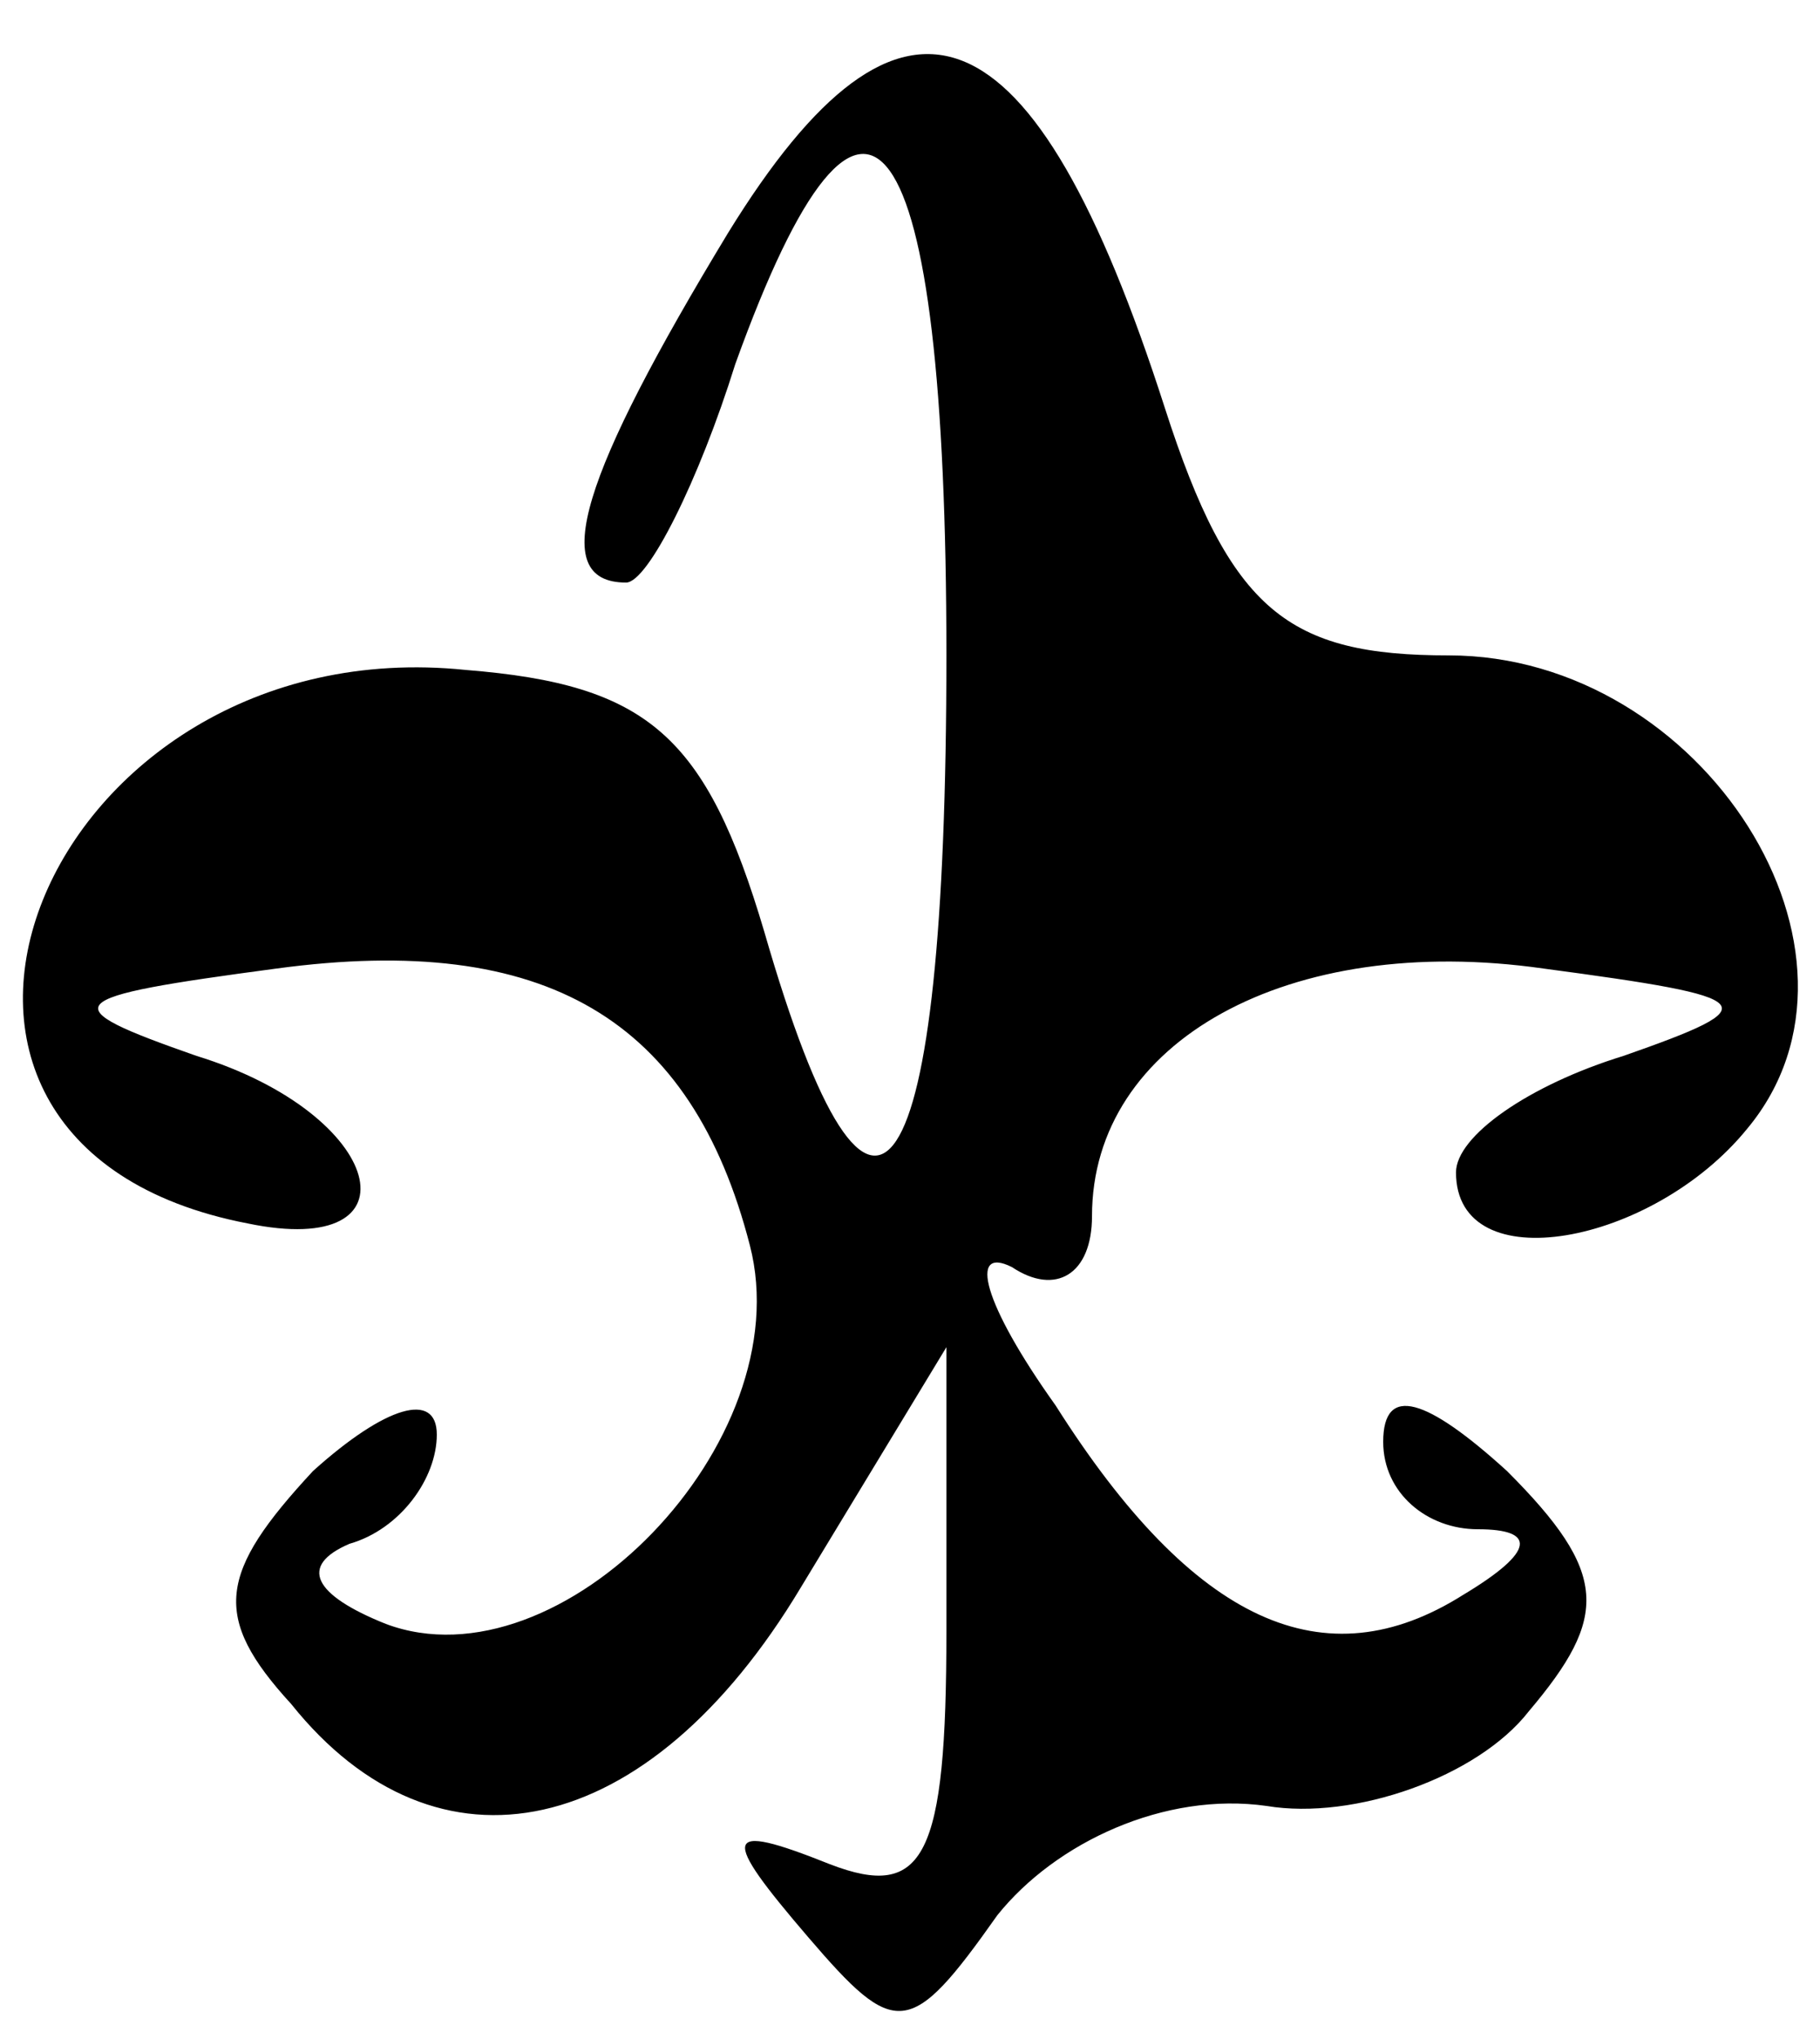 <?xml version="1.0" encoding="UTF-8" standalone="no"?> <svg xmlns="http://www.w3.org/2000/svg" version="1.0" width="25pt" height="28pt" viewBox="0 0 25 28" preserveAspectRatio="xMidYMid meet"><g transform="translate(0,28) scale(0.1,-0.1)" fill="#000000" stroke="none"><path d="M100 248 c-20 -33 -25 -48 -14 -48 3 0 10 14 15 30 18 50 29 34 29 -40 0 -75 -10 -90 -25 -38 -8 27 -16 34 -41 36 -58 6 -87 -65 -30 -76 24 -5 19 15 -7 23 -20 7 -19 8 11 12 37 5 57 -7 65 -38 7 -27 -26 -61 -50 -52 -10 4 -12 8 -5 11 7 2 12 9 12 15 0 6 -7 4 -17 -5 -13 -14 -14 -20 -3 -32 20 -25 49 -19 70 16 l20 33 0 -39 c0 -31 -3 -37 -16 -32 -15 6 -15 4 -3 -10 12 -14 14 -14 26 3 8 10 23 17 37 15 12 -2 29 4 36 13 11 13 11 19 -3 33 -11 10 -17 12 -17 4 0 -7 6 -12 13 -12 8 0 8 -3 -2 -9 -19 -12 -37 -4 -56 26 -10 14 -12 22 -6 19 6 -4 11 -1 11 7 0 24 27 39 62 34 30 -4 31 -5 11 -12 -13 -4 -23 -11 -23 -16 0 -15 27 -10 40 6 20 24 -6 65 -41 65 -22 0 -30 6 -39 34 -18 56 -36 63 -60 24z"></path></g></svg> 